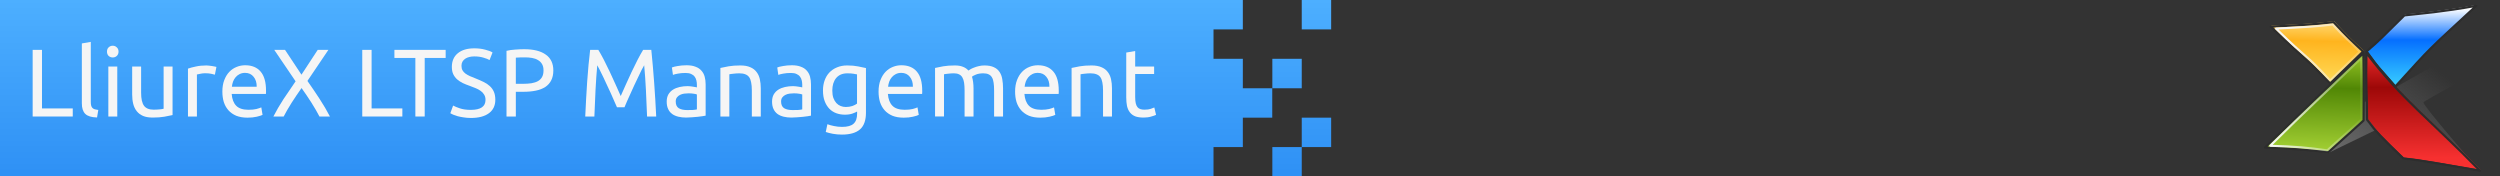 <?xml version="1.0" encoding="UTF-8" standalone="no"?>
<!-- Created with Inkscape (http://www.inkscape.org/) -->

<svg
   xmlns:dc="http://purl.org/dc/elements/1.1/"
   xmlns:cc="http://creativecommons.org/ns#"
   xmlns:rdf="http://www.w3.org/1999/02/22-rdf-syntax-ns#"
   xmlns:svg="http://www.w3.org/2000/svg"
   xmlns="http://www.w3.org/2000/svg"
   xmlns:xlink="http://www.w3.org/1999/xlink"
   xmlns:sodipodi="http://sodipodi.sourceforge.net/DTD/sodipodi-0.dtd"
   xmlns:inkscape="http://www.inkscape.org/namespaces/inkscape"
   width="850"
   height="60"
   id="svg2"
   version="1.1"
   inkscape:version="0.48.3.1 r9886"
   sodipodi:docname="header.svg">
  <rect width="100%" height="100%" fill="#333333" stroke="none"/>
  <defs
     id="defs4">
    <linearGradient
       inkscape:collect="always"
       id="linearGradient4422">
      <stop
         style="stop-color:#4dafff;stop-opacity:1"
         offset="0"
         id="stop4424" />
      <stop
         style="stop-color:#2f91f5;stop-opacity:1"
         offset="1"
         id="stop4426" />
    </linearGradient>
    <pattern
       inkscape:collect="always"
       xlink:href="#pattern8488"
       id="pattern3098"
       patternTransform="matrix(3.212,3.212,-3.212,3.212,-114.355,1026.686)" />
    <pattern
       inkscape:collect="always"
       xlink:href="#Strips1_1"
       id="pattern8488"
       patternTransform="matrix(3.212,3.212,-3.212,3.212,-143.641,953.115)" />
    <pattern
       inkscape:stockid="Stripes 1:1"
       id="Strips1_1"
       patternTransform="translate(0,0) scale(10,10)"
       height="1"
       width="2"
       patternUnits="userSpaceOnUse"
       inkscape:collect="always">
      <rect
         id="rect7772"
         height="2"
         width="1"
         y="-0.5"
         x="0"
         style="fill:black;stroke:none" />
    </pattern>
    <linearGradient
       inkscape:collect="always"
       id="linearGradient7331">
      <stop
         style="stop-color:#f5f5f5;stop-opacity:1"
         offset="0"
         id="stop7333" />
      <stop
         style="stop-color:#d7d7d7;stop-opacity:1"
         offset="1"
         id="stop7335" />
    </linearGradient>
    <radialGradient
       inkscape:collect="always"
       xlink:href="#linearGradient7331"
       id="radialGradient7337"
       cx="25.45"
       cy="1018.406"
       fx="25.45"
       fy="1018.406"
       r="117.5"
       gradientTransform="matrix(-0.012,-1.369,1.437,-0.012,-1293.767,1083.194)"
       gradientUnits="userSpaceOnUse" />
    <linearGradient
       id="linearGradient2201-697">
      <stop
         id="stop2876"
         offset="0"
         style="stop-color:#518705;stop-opacity:1" />
      <stop
         id="stop2878"
         offset="1"
         style="stop-color:#57cd07;stop-opacity:1" />
    </linearGradient>
    <linearGradient
       inkscape:collect="always"
       xlink:href="#linearGradient2201-697"
       id="linearGradient3950-17"
       gradientUnits="userSpaceOnUse"
       gradientTransform="matrix(0.313,0.546,0.536,-0.311,20.887,78.701)"
       x1="-38.202"
       y1="13.05"
       x2="-79.709"
       y2="18.544" />
    <linearGradient
       inkscape:collect="always"
       id="linearGradient7471-611">
      <stop
         style="stop-color:#000000;stop-opacity:1;"
         offset="0"
         id="stop2870" />
      <stop
         style="stop-color:#000000;stop-opacity:0;"
         offset="1"
         id="stop2872" />
    </linearGradient>
    <radialGradient
       inkscape:collect="always"
       xlink:href="#linearGradient7471-611"
       id="radialGradient7477-316"
       cx="18"
       cy="43.5"
       fx="18"
       fy="43.5"
       r="17"
       gradientTransform="matrix(1.265,0,0,0.206,-1.265,35.544)"
       gradientUnits="userSpaceOnUse" />
    <linearGradient
       inkscape:collect="always"
       id="linearGradient5714-344">
      <stop
         style="stop-color:#f4fafa;stop-opacity:1;"
         offset="0"
         id="stop2864" />
      <stop
         style="stop-color:#f4fafa;stop-opacity:0.408"
         offset="1"
         id="stop2866" />
    </linearGradient>
    <linearGradient
       inkscape:collect="always"
       xlink:href="#linearGradient5714-344"
       id="linearGradient3947-619"
       gradientUnits="userSpaceOnUse"
       gradientTransform="matrix(-0.508,-0.897,0.88,-0.518,6.629,67.608)"
       x1="41.028"
       y1="20.864"
       x2="13.924"
       y2="11.388" />
    <linearGradient
       inkscape:collect="always"
       id="linearGradient5714-377">
      <stop
         style="stop-color:#f4fafa;stop-opacity:1;"
         offset="0"
         id="stop2858" />
      <stop
         style="stop-color:#f4fafa;stop-opacity:0.408"
         offset="1"
         id="stop2860" />
    </linearGradient>
    <linearGradient
       inkscape:collect="always"
       xlink:href="#linearGradient5714-377"
       id="linearGradient3953-186"
       gradientUnits="userSpaceOnUse"
       gradientTransform="matrix(0.516,0.897,-0.893,0.518,34.626,-14.983)"
       x1="8.726"
       y1="25.1"
       x2="36.619"
       y2="17.625" />
    <linearGradient
       id="linearGradient2201-209">
      <stop
         id="stop2852"
         offset="0"
         style="stop-color:#518705;stop-opacity:1" />
      <stop
         id="stop2854"
         offset="1"
         style="stop-color:#57cd07;stop-opacity:1" />
    </linearGradient>
    <linearGradient
       inkscape:collect="always"
       xlink:href="#linearGradient2201-209"
       id="linearGradient3956-324"
       gradientUnits="userSpaceOnUse"
       gradientTransform="matrix(-0.313,-0.546,-0.536,0.311,27.118,-29.708)"
       x1="-93.517"
       y1="19.254"
       x2="-47.05"
       y2="41.684" />
    <linearGradient
       inkscape:collect="always"
       xlink:href="#linearGradient2201"
       id="linearGradient3956"
       gradientUnits="userSpaceOnUse"
       gradientTransform="matrix(-0.313,-0.546,-0.536,0.311,27.118,-29.708)"
       x1="-93.517"
       y1="19.254"
       x2="-47.05"
       y2="41.684" />
    <linearGradient
       inkscape:collect="always"
       xlink:href="#linearGradient5714"
       id="linearGradient3953"
       gradientUnits="userSpaceOnUse"
       gradientTransform="matrix(0.516,0.897,-0.893,0.518,35.376,-17.608)"
       x1="8.726"
       y1="25.1"
       x2="36.619"
       y2="17.625" />
    <linearGradient
       inkscape:collect="always"
       xlink:href="#linearGradient2201"
       id="linearGradient3950"
       gradientUnits="userSpaceOnUse"
       gradientTransform="matrix(0.313,0.546,0.536,-0.311,20.887,78.701)"
       x1="-38.202"
       y1="13.05"
       x2="-79.709"
       y2="18.544" />
    <linearGradient
       inkscape:collect="always"
       xlink:href="#linearGradient5714"
       id="linearGradient3947"
       gradientUnits="userSpaceOnUse"
       gradientTransform="matrix(-0.508,-0.897,0.88,-0.518,12.504,66.608)"
       x1="41.028"
       y1="20.864"
       x2="13.924"
       y2="11.388" />
    <radialGradient
       inkscape:collect="always"
       xlink:href="#linearGradient7471"
       id="radialGradient7477"
       cx="18"
       cy="43.5"
       fx="18"
       fy="43.5"
       r="17"
       gradientTransform="matrix(1.265,0,0,0.206,-1.265,35.544)"
       gradientUnits="userSpaceOnUse" />
    <linearGradient
       id="linearGradient2201">
      <stop
         id="stop2203"
         offset="0"
         style="stop-color:#479214;stop-opacity:1" />
      <stop
         id="stop2205"
         offset="1"
         style="stop-color:#3ee407;stop-opacity:1" />
    </linearGradient>
    <linearGradient
       inkscape:collect="always"
       id="linearGradient5714">
      <stop
         style="stop-color:white;stop-opacity:1;"
         offset="0"
         id="stop5716" />
      <stop
         style="stop-color:white;stop-opacity:0.408"
         offset="1"
         id="stop5718" />
    </linearGradient>
    <linearGradient
       inkscape:collect="always"
       id="linearGradient7471">
      <stop
         style="stop-color:black;stop-opacity:1;"
         offset="0"
         id="stop7473" />
      <stop
         style="stop-color:black;stop-opacity:0;"
         offset="1"
         id="stop7475" />
    </linearGradient>
    <inkscape:perspective
       sodipodi:type="inkscape:persp3d"
       inkscape:vp_x="0 : 24 : 1"
       inkscape:vp_y="0 : 1000 : 0"
       inkscape:vp_z="48 : 24 : 1"
       inkscape:persp3d-origin="24 : 16 : 1"
       id="perspective25" />
    <radialGradient
       inkscape:collect="always"
       xlink:href="#linearGradient7331-7"
       id="radialGradient7337-4"
       cx="25.45"
       cy="1018.406"
       fx="25.45"
       fy="1018.406"
       r="117.5"
       gradientTransform="matrix(-0.012,-1.369,1.437,-0.012,-1293.767,1083.194)"
       gradientUnits="userSpaceOnUse" />
    <linearGradient
       inkscape:collect="always"
       id="linearGradient7331-7">
      <stop
         style="stop-color:#f5f5f5;stop-opacity:1"
         offset="0"
         id="stop7333-7" />
      <stop
         style="stop-color:#d7d7d7;stop-opacity:1"
         offset="1"
         id="stop7335-2" />
    </linearGradient>
    <linearGradient
       gradientTransform="translate(41.071,-68)"
       inkscape:collect="always"
       xlink:href="#linearGradient3701"
       id="linearGradient3707"
       x1="81.189"
       y1="963.14"
       x2="81.189"
       y2="989.852"
       gradientUnits="userSpaceOnUse" />
    <linearGradient
       inkscape:collect="always"
       id="linearGradient3701">
      <stop
         style="stop-color:#d7d7d7;stop-opacity:1"
         offset="0"
         id="stop3703" />
      <stop
         style="stop-color:#2d2d2d;stop-opacity:1"
         offset="1"
         id="stop3705" />
    </linearGradient>
    <clipPath
       clipPathUnits="userSpaceOnUse"
       id="clipPath7021">
      <path
         style="fill:#518705;fill-opacity:1;stroke:none"
         d="m 10.879,128.042 c -4.749,0 -8.562,3.814 -8.562,8.562 l 0,85.562 c 0,4.749 3.814,8.594 8.562,8.594 l 217.656,0 c 4.749,0 8.562,-3.845 8.562,-8.594 l 0,-85.562 c 0,-4.748 -3.814,-8.562 -8.562,-8.562 l -217.656,0 z m 57.469,32.906 0,30.438 c -0.853,0.24 -1.948,0.479 -3.281,0.719 -1.333,0.24 -2.86,0.375 -4.594,0.375 -1.6,0 -3.064,-0.275 -4.344,-0.781 -1.28,-0.507 -2.343,-1.223 -3.25,-2.156 -0.907,-0.933 -1.618,-2.073 -2.125,-3.406 -0.48,-1.36 -0.719,-2.882 -0.719,-4.562 -2e-6,-1.6 0.194,-3.042 0.594,-4.375 0.427,-1.333 1.044,-2.478 1.844,-3.438 0.8,-0.96 1.76,-1.717 2.906,-2.25 1.173,-0.533 2.507,-0.812 4,-0.812 1.2,0 2.25,0.18 3.156,0.5 0.933,0.32 1.64,0.613 2.094,0.906 l 0,-10.531 3.719,-0.625 z m 50.312,0 0,18.969 c 0.64,-0.64 1.352,-1.352 2.125,-2.125 0.773,-0.773 1.535,-1.575 2.281,-2.375 0.747,-0.8 1.427,-1.561 2.094,-2.281 0.667,-0.747 1.239,-1.377 1.719,-1.938 l 4.375,0 c -0.613,0.667 -1.28,1.387 -2,2.188 -0.72,0.8 -1.477,1.611 -2.25,2.438 -0.773,0.8 -1.544,1.611 -2.344,2.438 -0.773,0.8 -1.525,1.561 -2.219,2.281 0.8,0.613 1.651,1.375 2.531,2.281 0.907,0.907 1.803,1.902 2.656,2.969 0.88,1.04 1.695,2.094 2.469,3.188 0.773,1.067 1.435,2.067 1.969,3 l -4.375,0 c -0.56,-0.933 -1.222,-1.884 -1.969,-2.844 -0.72,-0.987 -1.481,-1.901 -2.281,-2.781 -0.8,-0.907 -1.611,-1.753 -2.438,-2.5 -0.827,-0.747 -1.597,-1.368 -2.344,-1.875 l 0,10 -3.719,0 0,-30.406 3.719,-0.625 z m 20.625,3.812 0,6.438 7.875,0 0,3.094 -7.875,0 0,9.625 c -1e-5,1.04 0.059,1.9 0.219,2.594 0.16,0.667 0.399,1.194 0.719,1.594 0.32,0.373 0.739,0.652 1.219,0.812 0.48,0.16 1.016,0.219 1.656,0.219 1.12,0 2.021,-0.104 2.688,-0.344 0.693,-0.267 1.171,-0.456 1.438,-0.562 l 0.719,3.062 c -0.373,0.187 -1.004,0.421 -1.938,0.688 -0.933,0.293 -2.019,0.438 -3.219,0.438 -1.413,0 -2.567,-0.153 -3.5,-0.5 -0.907,-0.373 -1.659,-0.936 -2.219,-1.656 -0.56,-0.72 -0.948,-1.585 -1.188,-2.625 -0.213,-1.067 -0.313,-2.301 -0.312,-3.688 l 0,-18.562 3.719,-0.625 z m -56.188,5.906 c 2.8,0 4.944,0.865 6.438,2.625 1.493,1.733 2.25,4.396 2.25,7.969 -2e-5,0.16 -2e-5,0.39 0,0.656 -2e-5,0.24 -0.036,0.443 -0.062,0.656 l -14.219,0 c 0.16,2.16 0.782,3.817 1.875,4.938 1.093,1.12 2.805,1.688 5.125,1.688 1.307,0 2.401,-0.131 3.281,-0.344 0.907,-0.24 1.578,-0.443 2.031,-0.656 l 0.531,3.094 c -0.453,0.24 -1.26,0.515 -2.406,0.781 -1.12,0.267 -2.404,0.406 -3.844,0.406 -1.813,0 -3.385,-0.279 -4.719,-0.812 -1.307,-0.56 -2.397,-1.321 -3.25,-2.281 -0.853,-0.96 -1.48,-2.1 -1.906,-3.406 -0.4,-1.333 -0.594,-2.77 -0.594,-4.344 -2e-6,-1.84 0.248,-3.453 0.781,-4.812 0.533,-1.387 1.245,-2.531 2.125,-3.438 0.88,-0.907 1.885,-1.578 3.031,-2.031 1.147,-0.453 2.331,-0.688 3.531,-0.688 z m 20.344,0 c 0.587,0 1.163,0.045 1.75,0.125 0.587,0.053 1.15,0.143 1.656,0.25 0.507,0.08 0.939,0.143 1.312,0.25 0.4,0.107 0.693,0.201 0.906,0.281 l -0.656,3.219 c -0.4,-0.213 -1.022,-0.443 -1.875,-0.656 -0.853,-0.24 -1.894,-0.344 -3.094,-0.344 -1.04,0 -1.945,0.198 -2.719,0.625 -0.773,0.4 -1.156,1.058 -1.156,1.938 0,0.453 0.09,0.841 0.25,1.188 0.187,0.347 0.435,0.675 0.781,0.969 0.373,0.267 0.842,0.51 1.375,0.75 0.533,0.24 1.16,0.514 1.906,0.781 0.987,0.373 1.883,0.721 2.656,1.094 0.773,0.347 1.404,0.77 1.938,1.25 0.56,0.48 0.988,1.057 1.281,1.75 0.293,0.667 0.437,1.513 0.438,2.5 -2e-5,1.92 -0.716,3.357 -2.156,4.344 -1.413,0.987 -3.423,1.5 -6.062,1.5 -1.84,0 -3.304,-0.18 -4.344,-0.5 -1.04,-0.293 -1.72,-0.527 -2.094,-0.688 l 0.656,-3.188 c 0.427,0.16 1.129,0.399 2.062,0.719 0.933,0.32 2.172,0.469 3.719,0.469 1.52,0 2.624,-0.194 3.344,-0.594 0.747,-0.4 1.125,-1.026 1.125,-1.906 -1e-5,-0.907 -0.374,-1.623 -1.094,-2.156 -0.72,-0.533 -1.878,-1.146 -3.531,-1.812 -0.8,-0.32 -1.597,-0.649 -2.344,-0.969 -0.72,-0.347 -1.342,-0.734 -1.875,-1.188 -0.533,-0.453 -0.961,-0.985 -1.281,-1.625 -0.32,-0.64 -0.469,-1.442 -0.469,-2.375 0,-1.84 0.671,-3.308 2.031,-4.375 1.36,-1.093 3.216,-1.625 5.563,-1.625 z m 56.5,0 c 1.413,0 2.706,0.279 3.906,0.812 1.2,0.507 2.24,1.228 3.094,2.188 0.88,0.96 1.551,2.109 2.031,3.469 0.48,1.333 0.719,2.811 0.719,4.438 -2e-5,1.653 -0.239,3.167 -0.719,4.5 -0.48,1.333 -1.151,2.478 -2.031,3.438 -0.853,0.96 -1.894,1.717 -3.094,2.25 -1.2,0.507 -2.493,0.75 -3.906,0.75 -1.413,0 -2.706,-0.243 -3.906,-0.75 -1.2,-0.533 -2.245,-1.29 -3.125,-2.25 -0.853,-0.96 -1.52,-2.104 -2,-3.438 -0.48,-1.333 -0.719,-2.847 -0.719,-4.5 0,-1.627 0.239,-3.104 0.719,-4.438 0.48,-1.36 1.147,-2.509 2,-3.469 0.88,-0.96 1.925,-1.681 3.125,-2.188 1.2,-0.533 2.493,-0.812 3.906,-0.812 z m 21.625,0.094 c 0.408,-0.017 0.817,0 1.25,0 1.6,0 3.032,0.243 4.312,0.75 1.28,0.507 2.375,1.223 3.281,2.156 0.907,0.933 1.614,2.078 2.094,3.438 0.507,1.333 0.75,2.851 0.75,4.531 -2e-5,1.573 -0.198,3.01 -0.625,4.344 -0.4,1.333 -1.013,2.478 -1.812,3.438 -0.8,0.96 -1.795,1.717 -2.969,2.25 -1.147,0.533 -2.475,0.812 -3.969,0.812 -1.2,0 -2.254,-0.18 -3.188,-0.5 -0.907,-0.32 -1.578,-0.613 -2.031,-0.906 l 0,8.312 -3.719,0 0,-27.562 c 0.88,-0.213 1.975,-0.448 3.281,-0.688 1,-0.2 2.119,-0.325 3.344,-0.375 z m -98.5,3.062 c -0.853,0 -1.615,0.184 -2.281,0.531 -0.64,0.32 -1.203,0.748 -1.656,1.281 -0.453,0.533 -0.796,1.15 -1.062,1.844 -0.24,0.693 -0.42,1.374 -0.5,2.094 l 10.344,0 c 0.027,-1.68 -0.401,-3.027 -1.281,-4.094 -0.853,-1.093 -2.043,-1.656 -3.562,-1.656 z m 76.875,0.125 c -1.813,0 -3.246,0.707 -4.312,2.094 -1.04,1.36 -1.563,3.185 -1.562,5.531 -1e-5,2.347 0.522,4.238 1.562,5.625 1.067,1.36 2.499,2.031 4.312,2.031 1.813,0 3.241,-0.671 4.281,-2.031 1.067,-1.387 1.594,-3.278 1.594,-5.625 -2e-5,-2.347 -0.527,-4.171 -1.594,-5.531 -1.04,-1.387 -2.468,-2.094 -4.281,-2.094 z m -100.062,0.031 c -1.067,0 -2.008,0.194 -2.781,0.594 -0.747,0.373 -1.364,0.932 -1.844,1.625 -0.48,0.667 -0.818,1.442 -1.031,2.375 -0.213,0.933 -0.313,1.933 -0.312,3 -6e-6,2.427 0.581,4.323 1.781,5.656 1.2,1.307 2.812,1.969 4.812,1.969 1.013,0 1.865,-0.045 2.531,-0.125 0.693,-0.107 1.22,-0.206 1.594,-0.312 l 0,-13.188 c -0.453,-0.373 -1.115,-0.716 -1.969,-1.062 -0.853,-0.347 -1.768,-0.531 -2.781,-0.531 z m 122.906,0.094 c -1.12,0 -2.016,0.045 -2.656,0.125 -0.613,0.08 -1.095,0.174 -1.469,0.281 l 0,13.094 c 0.453,0.373 1.115,0.747 1.969,1.094 0.853,0.347 1.768,0.531 2.781,0.531 1.067,0 1.972,-0.189 2.719,-0.562 0.773,-0.4 1.395,-0.927 1.875,-1.594 0.48,-0.693 0.849,-1.5 1.062,-2.406 0.213,-0.933 0.312,-1.933 0.312,-3 -2e-5,-2.427 -0.613,-4.287 -1.812,-5.594 -1.2,-1.307 -2.781,-1.969 -4.781,-1.969 z"
         id="path7023"
         inkscape:connector-curvature="0" />
    </clipPath>
    <linearGradient
       inkscape:collect="always"
       xlink:href="#linearGradient6772"
       id="linearGradient6778"
       x1="119.597"
       y1="984.645"
       x2="119.597"
       y2="1026.781"
       gradientUnits="userSpaceOnUse" />
    <linearGradient
       inkscape:collect="always"
       id="linearGradient6772">
      <stop
         style="stop-color:#97c324;stop-opacity:1;"
         offset="0"
         id="stop6774" />
      <stop
         style="stop-color:#79af10;stop-opacity:1"
         offset="1"
         id="stop6776" />
    </linearGradient>
    <linearGradient
       gradientTransform="translate(41.071,-68)"
       y2="1026.781"
       x2="119.597"
       y1="984.645"
       x1="119.597"
       gradientUnits="userSpaceOnUse"
       id="linearGradient3718"
       xlink:href="#linearGradient6772"
       inkscape:collect="always" />
    <linearGradient
       inkscape:collect="always"
       xlink:href="#linearGradient6772"
       id="linearGradient3115"
       gradientUnits="userSpaceOnUse"
       gradientTransform="translate(41.071,-68)"
       x1="119.597"
       y1="984.645"
       x2="119.597"
       y2="1026.781" />
    <linearGradient
       inkscape:collect="always"
       xlink:href="#linearGradient3701"
       id="linearGradient3117"
       gradientUnits="userSpaceOnUse"
       gradientTransform="translate(41.071,-68)"
       x1="81.189"
       y1="963.14"
       x2="81.189"
       y2="989.852" />
    <linearGradient
       gradientUnits="userSpaceOnUse"
       y2="45"
       x2="82.5"
       y1="91.071"
       x1="48.929"
       id="linearGradient5571"
       xlink:href="#linearGradient5565"
       inkscape:collect="always" />
    <linearGradient
       gradientUnits="userSpaceOnUse"
       y2="1010.946"
       x2="47.982"
       y1="1004.254"
       x1="8.207"
       id="linearGradient5561"
       xlink:href="#linearGradient5555"
       inkscape:collect="always" />
    <linearGradient
       inkscape:collect="always"
       xlink:href="#linearGradient4235"
       id="linearGradient4243"
       gradientUnits="userSpaceOnUse"
       gradientTransform="matrix(0.994,0,0,0.994,-267.802,2.648)"
       x1="297.995"
       y1="46.488"
       x2="298.985"
       y2="12.544" />
    <linearGradient
       id="linearGradient9564"
       inkscape:collect="always">
      <stop
         id="stop9566"
         offset="0"
         style="stop-color:#f4fafa;stop-opacity:1;" />
      <stop
         id="stop9568"
         offset="1"
         style="stop-color:#f4fafa;stop-opacity:0;" />
    </linearGradient>
    <linearGradient
       id="linearGradient9538"
       inkscape:collect="always">
      <stop
         id="stop9540"
         offset="0"
         style="stop-color:#f4fafa;stop-opacity:1;" />
      <stop
         id="stop9542"
         offset="1"
         style="stop-color:#f4fafa;stop-opacity:0;" />
    </linearGradient>
    <linearGradient
       id="linearGradient9512"
       inkscape:collect="always">
      <stop
         id="stop9514"
         offset="0"
         style="stop-color:#ffc832;stop-opacity:1" />
      <stop
         id="stop9516"
         offset="1"
         style="stop-color:#f5a01e;stop-opacity:1" />
    </linearGradient>
    <linearGradient
       id="linearGradient9502">
      <stop
         id="stop9504"
         offset="0"
         style="stop-color:#f5a01e;stop-opacity:1" />
      <stop
         style="stop-color:#d76414;stop-opacity:1"
         offset="0.47"
         id="stop9510" />
      <stop
         id="stop9506"
         offset="1"
         style="stop-color:#f5a01e;stop-opacity:1" />
    </linearGradient>
    <linearGradient
       id="linearGradient9494"
       inkscape:collect="always">
      <stop
         id="stop9496"
         offset="0"
         style="stop-color:#ffe682;stop-opacity:1" />
      <stop
         id="stop9498"
         offset="1"
         style="stop-color:#ffb41e;stop-opacity:1" />
    </linearGradient>
    <linearGradient
       id="linearGradient9470"
       inkscape:collect="always">
      <stop
         id="stop9472"
         offset="0"
         style="stop-color:#f4fafa;stop-opacity:1;" />
      <stop
         id="stop9474"
         offset="1"
         style="stop-color:#f4fafa;stop-opacity:0;" />
    </linearGradient>
    <inkscape:perspective
       sodipodi:type="inkscape:persp3d"
       inkscape:vp_x="0 : 24 : 1"
       inkscape:vp_y="0 : 1000 : 0"
       inkscape:vp_z="48 : 24 : 1"
       inkscape:persp3d-origin="24 : 16 : 1"
       id="perspective39" />
    <linearGradient
       inkscape:collect="always"
       id="linearGradient7752">
      <stop
         style="stop-color:#000000;stop-opacity:0.369"
         offset="0"
         id="stop7754" />
      <stop
         style="stop-color:#000000;stop-opacity:0;"
         offset="1"
         id="stop7756" />
    </linearGradient>
    <linearGradient
       inkscape:collect="always"
       id="linearGradient5996">
      <stop
         style="stop-color:#000000;stop-opacity:0.193"
         offset="0"
         id="stop5998" />
      <stop
         style="stop-color:#000000;stop-opacity:0;"
         offset="1"
         id="stop6000" />
    </linearGradient>
    <linearGradient
       inkscape:collect="always"
       id="linearGradient5104">
      <stop
         style="stop-color:#000000;stop-opacity:1;"
         offset="0"
         id="stop5106" />
      <stop
         style="stop-color:#000000;stop-opacity:0;"
         offset="1"
         id="stop5108" />
    </linearGradient>
    <linearGradient
       inkscape:collect="always"
       id="linearGradient4197">
      <stop
         style="stop-color:#ffffff;stop-opacity:1;"
         offset="0"
         id="stop4199" />
      <stop
         style="stop-color:#ffffff;stop-opacity:0;"
         offset="1"
         id="stop4201" />
    </linearGradient>
    <linearGradient
       inkscape:collect="always"
       id="linearGradient4187">
      <stop
         style="stop-color:#ffffff;stop-opacity:1;"
         offset="0"
         id="stop4189" />
      <stop
         style="stop-color:#ffffff;stop-opacity:0.278"
         offset="1"
         id="stop4191" />
    </linearGradient>
    <linearGradient
       id="linearGradient4176">
      <stop
         style="stop-color:#51a0f8;stop-opacity:1;"
         offset="0"
         id="stop4178" />
      <stop
         style="stop-color:#0263d0;stop-opacity:1;"
         offset="1"
         id="stop4180" />
    </linearGradient>
    <linearGradient
       inkscape:collect="always"
       xlink:href="#linearGradient4187"
       id="linearGradient4193"
       x1="75.787"
       y1="3.472"
       x2="57.995"
       y2="98.833"
       gradientUnits="userSpaceOnUse"
       gradientTransform="matrix(0.378,0,0,0.418,-0.645,-4.57)" />
    <radialGradient
       inkscape:collect="always"
       xlink:href="#linearGradient4197"
       id="radialGradient4203"
       cx="62.971"
       cy="48.729"
       fx="62.971"
       fy="33.756"
       r="32.086"
       gradientTransform="matrix(0.43,0,0,0.325,-5.126,-0.135)"
       gradientUnits="userSpaceOnUse" />
    <radialGradient
       inkscape:collect="always"
       xlink:href="#linearGradient4176"
       id="radialGradient4227"
       gradientUnits="userSpaceOnUse"
       cx="67.655"
       cy="76.753"
       fx="67.655"
       fy="76.753"
       r="49.918"
       gradientTransform="matrix(0.432,0,0,0.452,-1.913,-2.866)" />
    <radialGradient
       inkscape:collect="always"
       xlink:href="#linearGradient5104"
       id="radialGradient5113"
       gradientUnits="userSpaceOnUse"
       gradientTransform="matrix(0.349,0,0,0.077,1.743,34.755)"
       cx="52.5"
       cy="114"
       fx="50.67"
       fy="145.419"
       r="57.5" />
    <linearGradient
       inkscape:collect="always"
       xlink:href="#linearGradient5996"
       id="linearGradient6002"
       x1="17.101"
       y1="141.309"
       x2="111.17"
       y2="86.999"
       gradientUnits="userSpaceOnUse"
       gradientTransform="matrix(0.378,0,0,0.378,-0.189,-0.322)" />
    <linearGradient
       inkscape:collect="always"
       xlink:href="#linearGradient7752"
       id="linearGradient7758"
       x1="113.845"
       y1="63.3"
       x2="36.393"
       y2="63.3"
       gradientUnits="userSpaceOnUse"
       gradientTransform="matrix(0.411,0,0,0.408,-0.308,-3.878)" />
    <linearGradient
       inkscape:collect="always"
       xlink:href="#linearGradient4187-987"
       id="linearGradient4193-668"
       x1="75.787"
       y1="3.472"
       x2="57.995"
       y2="98.833"
       gradientUnits="userSpaceOnUse"
       gradientTransform="matrix(0.378,0,0,0.418,152.09,-117.707)" />
    <linearGradient
       inkscape:collect="always"
       id="linearGradient4187-987">
      <stop
         style="stop-color:#f4fafa;stop-opacity:1;"
         offset="0"
         id="stop2874" />
      <stop
         style="stop-color:#f4fafa;stop-opacity:0.278"
         offset="1"
         id="stop2876-7" />
    </linearGradient>
    <radialGradient
       inkscape:collect="always"
       xlink:href="#linearGradient4197-488"
       id="radialGradient4203-618"
       cx="62.971"
       cy="48.729"
       fx="62.971"
       fy="33.756"
       r="32.086"
       gradientTransform="matrix(0.43,0,0,0.325,147.609,-113.272)"
       gradientUnits="userSpaceOnUse" />
    <linearGradient
       inkscape:collect="always"
       id="linearGradient4197-488">
      <stop
         style="stop-color:#f4fafa;stop-opacity:1;"
         offset="0"
         id="stop2880" />
      <stop
         style="stop-color:#f4fafa;stop-opacity:0;"
         offset="1"
         id="stop2882" />
    </linearGradient>
    <linearGradient
       inkscape:collect="always"
       xlink:href="#linearGradient5996-46"
       id="linearGradient6002-732"
       x1="17.101"
       y1="141.309"
       x2="111.17"
       y2="86.999"
       gradientUnits="userSpaceOnUse"
       gradientTransform="matrix(0.378,0,0,0.378,152.546,-113.459)" />
    <linearGradient
       inkscape:collect="always"
       id="linearGradient5996-46">
      <stop
         style="stop-color:#000000;stop-opacity:0.193"
         offset="0"
         id="stop2886" />
      <stop
         style="stop-color:#000000;stop-opacity:0;"
         offset="1"
         id="stop2888" />
    </linearGradient>
    <linearGradient
       inkscape:collect="always"
       xlink:href="#linearGradient7752-592"
       id="linearGradient7758-459"
       x1="113.845"
       y1="63.3"
       x2="36.393"
       y2="63.3"
       gradientUnits="userSpaceOnUse"
       gradientTransform="matrix(0.411,0,0,0.408,152.427,-117.015)" />
    <linearGradient
       inkscape:collect="always"
       id="linearGradient7752-592">
      <stop
         style="stop-color:#000000;stop-opacity:0.369"
         offset="0"
         id="stop2892" />
      <stop
         style="stop-color:#000000;stop-opacity:0;"
         offset="1"
         id="stop2894" />
    </linearGradient>
    <radialGradient
       inkscape:collect="always"
       xlink:href="#linearGradient5104-870"
       id="radialGradient5113-83"
       gradientUnits="userSpaceOnUse"
       gradientTransform="matrix(0.349,0,0,0.077,154.478,-78.382)"
       cx="52.5"
       cy="114"
       fx="50.67"
       fy="145.419"
       r="57.5" />
    <linearGradient
       inkscape:collect="always"
       id="linearGradient5104-870">
      <stop
         style="stop-color:#000000;stop-opacity:1;"
         offset="0"
         id="stop2898" />
      <stop
         style="stop-color:#000000;stop-opacity:0;"
         offset="1"
         id="stop2900" />
    </linearGradient>
    <radialGradient
       inkscape:collect="always"
       xlink:href="#linearGradient4176-929"
       id="radialGradient4227-798"
       gradientUnits="userSpaceOnUse"
       cx="67.655"
       cy="76.753"
       fx="67.655"
       fy="76.753"
       r="49.918"
       gradientTransform="matrix(0.432,0,0,0.452,150.822,-116.003)" />
    <linearGradient
       id="linearGradient4176-929">
      <stop
         style="stop-color:#d7d7d7;stop-opacity:1"
         offset="0"
         id="stop2904" />
      <stop
         style="stop-color:#d7d7d7;stop-opacity:1"
         offset="1"
         id="stop2906" />
    </linearGradient>
    <inkscape:perspective
       sodipodi:type="inkscape:persp3d"
       inkscape:vp_x="0 : 0.5 : 1"
       inkscape:vp_y="0 : 1000 : 0"
       inkscape:vp_z="1 : 0.5 : 1"
       inkscape:persp3d-origin="0.5 : 0.33333333 : 1"
       id="perspective3659" />
    <inkscape:perspective
       sodipodi:type="inkscape:persp3d"
       inkscape:vp_x="0 : 0.5 : 1"
       inkscape:vp_y="0 : 1000 : 0"
       inkscape:vp_z="1 : 0.5 : 1"
       inkscape:persp3d-origin="0.5 : 0.33333333 : 1"
       id="perspective3738" />
    <inkscape:perspective
       sodipodi:type="inkscape:persp3d"
       inkscape:vp_x="0 : 0.5 : 1"
       inkscape:vp_y="0 : 1000 : 0"
       inkscape:vp_z="1 : 0.5 : 1"
       inkscape:persp3d-origin="0.5 : 0.33333333 : 1"
       id="perspective3770" />
    <inkscape:perspective
       sodipodi:type="inkscape:persp3d"
       inkscape:vp_x="0 : 0.5 : 1"
       inkscape:vp_y="0 : 1000 : 0"
       inkscape:vp_z="1 : 0.5 : 1"
       inkscape:persp3d-origin="0.5 : 0.33333333 : 1"
       id="perspective3808" />
    <inkscape:perspective
       sodipodi:type="inkscape:persp3d"
       inkscape:vp_x="0 : 0.5 : 1"
       inkscape:vp_y="0 : 1000 : 0"
       inkscape:vp_z="1 : 0.5 : 1"
       inkscape:persp3d-origin="0.5 : 0.33333333 : 1"
       id="perspective3857" />
    <inkscape:perspective
       sodipodi:type="inkscape:persp3d"
       inkscape:vp_x="0 : 0.5 : 1"
       inkscape:vp_y="0 : 1000 : 0"
       inkscape:vp_z="1 : 0.5 : 1"
       inkscape:persp3d-origin="0.5 : 0.33333333 : 1"
       id="perspective3899" />
    <clipPath
       id="clipPath3917"
       clipPathUnits="userSpaceOnUse">
      <path
         d="m 74.933,37.652 c -1.836,1.419 -2.988,2.24 -3.457,2.461 -0.703,0.326 -1.452,0.488 -2.246,0.488 -1.237,-1e-6 -2.259,-0.423 -3.066,-1.27 -0.794,-0.846 -1.191,-1.96 -1.191,-3.34 0,-0.872 0.195,-1.628 0.586,-2.266 0.534,-0.885 1.458,-1.719 2.773,-2.5 1.328,-0.781 3.529,-1.732 6.602,-2.852 l 0,-0.703 c -1e-5,-1.784 -0.286,-3.008 -0.859,-3.672 -0.56,-0.664 -1.38,-0.996 -2.461,-0.996 -0.82,1.8e-5 -1.471,0.221 -1.953,0.664 -0.495,0.443 -0.742,0.951 -0.742,1.523 l 0.039,1.133 c 0,0.599 -0.156,1.061 -0.469,1.387 -0.299,0.326 -0.697,0.488 -1.191,0.488 -0.482,1.2e-5 -0.879,-0.169 -1.191,-0.508 -0.299,-0.339 -0.449,-0.801 -0.449,-1.387 0,-1.12 0.573,-2.148 1.719,-3.086 1.146,-0.937 2.754,-1.406 4.824,-1.406 1.589,1.9e-5 2.891,0.267 3.906,0.801 0.768,0.404 1.335,1.035 1.699,1.895 0.234,0.56 0.352,1.706 0.352,3.438 l 0,6.074 c -1e-5,1.706 0.033,2.754 0.098,3.145 0.065,0.378 0.169,0.632 0.312,0.762 0.156,0.13 0.332,0.195 0.527,0.195 0.208,2e-6 0.391,-0.046 0.547,-0.137 0.273,-0.169 0.801,-0.645 1.582,-1.426 l 0,1.094 c -1.458,1.953 -2.852,2.93 -4.18,2.93 -0.638,0 -1.146,-0.221 -1.523,-0.664 -0.378,-0.443 -0.573,-1.198 -0.586,-2.266 m 0,-1.27 0,-6.816 c -1.966,0.781 -3.236,1.335 -3.809,1.66 -1.029,0.573 -1.764,1.172 -2.207,1.797 -0.443,0.625 -0.664,1.309 -0.664,2.051 0,0.938 0.28,1.719 0.84,2.344 0.56,0.612 1.204,0.918 1.934,0.918 0.99,2e-6 2.292,-0.651 3.906,-1.953"
         style="font-size:40px;font-style:normal;font-variant:normal;font-weight:normal;font-stretch:normal;fill:#1b5fcd;fill-opacity:1;stroke:none;font-family:Times New Roman;-inkscape-font-specification:'Times New Roman,'"
         id="path3919"
         inkscape:connector-curvature="0" />
    </clipPath>
    <linearGradient
       gradientUnits="userSpaceOnUse"
       y2="24.489"
       x2="16.794"
       y1="25.815"
       x1="14.761"
       id="linearGradient9476"
       xlink:href="#linearGradient9470"
       inkscape:collect="always" />
    <linearGradient
       gradientUnits="userSpaceOnUse"
       y2="20.423"
       x2="25.014"
       y1="17.594"
       x1="17.766"
       id="linearGradient9500"
       xlink:href="#linearGradient9494"
       inkscape:collect="always" />
    <linearGradient
       gradientUnits="userSpaceOnUse"
       y2="7.253"
       x2="33.499"
       y1="7.341"
       x1="18.827"
       id="linearGradient9508"
       xlink:href="#linearGradient9502"
       inkscape:collect="always" />
    <linearGradient
       gradientUnits="userSpaceOnUse"
       y2="21.05"
       x2="36.355"
       y1="22.276"
       x1="39.984"
       id="linearGradient9518"
       xlink:href="#linearGradient9512"
       inkscape:collect="always" />
    <linearGradient
       gradientUnits="userSpaceOnUse"
       y2="47.875"
       x2="28.188"
       y1="35.875"
       x1="41.062"
       id="linearGradient9544"
       xlink:href="#linearGradient9538"
       inkscape:collect="always" />
    <linearGradient
       gradientUnits="userSpaceOnUse"
       y2="43.438"
       x2="16.5"
       y1="36.25"
       x1="9.875"
       id="linearGradient9570"
       xlink:href="#linearGradient9564"
       inkscape:collect="always" />
    <linearGradient
       y2="10.004"
       x2="298.223"
       y1="46.488"
       x1="297.995"
       gradientTransform="matrix(0.994,0,0,0.994,-200.376,70.417)"
       gradientUnits="userSpaceOnUse"
       id="linearGradient3965"
       xlink:href="#linearGradient4963-9-0-2"
       inkscape:collect="always" />
    <linearGradient
       id="linearGradient4963-9-0-2">
      <stop
         id="stop4965-1-5-5"
         offset="0"
         style="stop-color:#ffd539;stop-opacity:1;" />
      <stop
         style="stop-color:#ff9d04;stop-opacity:1;"
         offset="0.58"
         id="stop4967-3-7-7" />
      <stop
         id="stop4969-5-1-3"
         offset="1"
         style="stop-color:#ffffff;stop-opacity:1;" />
    </linearGradient>
    <linearGradient
       inkscape:collect="always"
       xlink:href="#linearGradient4963-9-0-2"
       id="linearGradient3040-9"
       gradientUnits="userSpaceOnUse"
       gradientTransform="matrix(0.994,0,0,0.994,-267.802,2.648)"
       x1="297.995"
       y1="46.488"
       x2="298.223"
       y2="10.004" />
    <linearGradient
       id="linearGradient4908-5-3-4-4">
      <stop
         style="stop-color:#ffffff;stop-opacity:1;"
         offset="0"
         id="stop4911-3-7-8-9" />
      <stop
         id="stop4957-6-6-1-5"
         offset="0.405"
         style="stop-color:#056fff;stop-opacity:1;" />
      <stop
         style="stop-color:#38ceff;stop-opacity:1;"
         offset="1"
         id="stop4913-4-2-0-4" />
    </linearGradient>
    <linearGradient
       inkscape:collect="always"
       xlink:href="#linearGradient4908-5-3-4-4"
       id="linearGradient3037-6"
       gradientUnits="userSpaceOnUse"
       gradientTransform="matrix(0.994,0,0,0.994,-200.376,1022.78)"
       x1="342.856"
       y1="12.004"
       x2="342.712"
       y2="47.185" />
    <linearGradient
       id="linearGradient4917-4-6-7">
      <stop
         style="stop-color:#f63030;stop-opacity:1;"
         offset="0"
         id="stop4919-7-3-7" />
      <stop
         id="stop4973-6-7-6"
         offset="0.361"
         style="stop-color:#9d0808;stop-opacity:1;" />
      <stop
         style="stop-color:#f63030;stop-opacity:1;"
         offset="1"
         id="stop4921-7-9-8" />
    </linearGradient>
    <linearGradient
       inkscape:collect="always"
       xlink:href="#linearGradient4917-4-6-7"
       id="linearGradient3034-4"
       gradientUnits="userSpaceOnUse"
       gradientTransform="matrix(0.994,0,0,0.994,-201.357,1023.172)"
       x1="339.741"
       y1="29.489"
       x2="339.734"
       y2="79.19" />
    <linearGradient
       id="linearGradient4949-2-5-2">
      <stop
         style="stop-color:#a4d12c;stop-opacity:1;"
         offset="0"
         id="stop4951-4-1-4" />
      <stop
         id="stop4971-0-4-5"
         offset="0.632"
         style="stop-color:#389b00;stop-opacity:1;" />
      <stop
         style="stop-color:#a4d12c;stop-opacity:1;"
         offset="1"
         id="stop4953-9-0-6" />
    </linearGradient>
    <linearGradient
       inkscape:collect="always"
       xlink:href="#linearGradient4949-2-5-2"
       id="linearGradient3031-5"
       gradientUnits="userSpaceOnUse"
       gradientTransform="matrix(0.994,0,0,0.994,-201.466,1023.308)"
       x1="294.08"
       y1="78.971"
       x2="295.376"
       y2="28.899" />
    <linearGradient
       inkscape:collect="always"
       xlink:href="#linearGradient4254"
       id="linearGradient3158"
       gradientUnits="userSpaceOnUse"
       gradientTransform="translate(-337.858,753.887)"
       x1="460.006"
       y1="98.756"
       x2="459.795"
       y2="166.783" />
    <linearGradient
       inkscape:collect="always"
       xlink:href="#linearGradient4222"
       id="linearGradient3156"
       gradientUnits="userSpaceOnUse"
       gradientTransform="translate(-337.858,753.887)"
       x1="465.072"
       y1="98.756"
       x2="465.502"
       y2="166.783" />
    <linearGradient
       inkscape:collect="always"
       xlink:href="#linearGradient4164"
       id="linearGradient3153"
       gradientUnits="userSpaceOnUse"
       gradientTransform="translate(-356.546,755.907)"
       x1="306.75"
       y1="103.288"
       x2="306.75"
       y2="153.624" />
    <linearGradient
       inkscape:collect="always"
       xlink:href="#linearGradient4164"
       id="linearGradient3150"
       gradientUnits="userSpaceOnUse"
       gradientTransform="translate(-356.546,755.907)"
       x1="306.75"
       y1="103.288"
       x2="306.75"
       y2="153.624" />
    <linearGradient
       inkscape:collect="always"
       xlink:href="#linearGradient4164"
       id="linearGradient3147"
       gradientUnits="userSpaceOnUse"
       gradientTransform="translate(-356.546,755.907)"
       x1="306.75"
       y1="103.288"
       x2="306.75"
       y2="153.624" />
    <linearGradient
       inkscape:collect="always"
       xlink:href="#linearGradient4164"
       id="linearGradient3144"
       gradientUnits="userSpaceOnUse"
       gradientTransform="translate(-356.546,755.907)"
       x1="306.75"
       y1="103.288"
       x2="306.75"
       y2="153.624" />
    <linearGradient
       inkscape:collect="always"
       xlink:href="#linearGradient4164"
       id="linearGradient3141"
       gradientUnits="userSpaceOnUse"
       gradientTransform="translate(-356.546,755.907)"
       x1="306.75"
       y1="103.288"
       x2="306.75"
       y2="153.624" />
    <linearGradient
       inkscape:collect="always"
       xlink:href="#linearGradient4164"
       id="linearGradient3138"
       gradientUnits="userSpaceOnUse"
       gradientTransform="translate(-356.546,755.907)"
       x1="306.75"
       y1="103.288"
       x2="306.75"
       y2="153.624" />
    <linearGradient
       inkscape:collect="always"
       xlink:href="#linearGradient4254"
       id="linearGradient3135"
       gradientUnits="userSpaceOnUse"
       gradientTransform="translate(-337.858,753.887)"
       x1="468.616"
       y1="91.548"
       x2="465.813"
       y2="158.788" />
    <linearGradient
       inkscape:collect="always"
       xlink:href="#linearGradient4242"
       id="linearGradient3133"
       gradientUnits="userSpaceOnUse"
       gradientTransform="translate(-337.858,753.887)"
       x1="472.816"
       y1="91.548"
       x2="470.665"
       y2="158.788" />
    <linearGradient
       gradientTransform="translate(-145.171,-82.342)"
       gradientUnits="userSpaceOnUse"
       y2="166.783"
       x2="459.795"
       y1="98.756"
       x1="460.006"
       id="linearGradient4270"
       xlink:href="#linearGradient4254"
       inkscape:collect="always" />
    <linearGradient
       id="linearGradient4222">
      <stop
         style="stop-color:#ffffff;stop-opacity:1;"
         offset="0"
         id="stop4224" />
      <stop
         id="stop4226"
         offset="0.192"
         style="stop-color:#c1e3f9;stop-opacity:1;" />
      <stop
         style="stop-color:#7fc3ee;stop-opacity:1;"
         offset="0.524"
         id="stop4228" />
      <stop
         style="stop-color:#b3ffff;stop-opacity:1;"
         offset="0.754"
         id="stop4230" />
      <stop
         id="stop4232"
         offset="1"
         style="stop-color:#61b5f4;stop-opacity:1;" />
    </linearGradient>
    <linearGradient
       gradientTransform="translate(-145.171,-82.342)"
       gradientUnits="userSpaceOnUse"
       y2="166.783"
       x2="465.502"
       y1="98.756"
       x1="465.072"
       id="linearGradient4196"
       xlink:href="#linearGradient4222"
       inkscape:collect="always" />
    <linearGradient
       gradientTransform="translate(-145.171,-82.342)"
       y2="153.624"
       x2="306.75"
       y1="103.288"
       x1="306.75"
       gradientUnits="userSpaceOnUse"
       id="linearGradient4495"
       xlink:href="#linearGradient4164"
       inkscape:collect="always" />
    <linearGradient
       gradientTransform="translate(-145.171,-82.342)"
       y2="153.624"
       x2="306.75"
       y1="103.288"
       x1="306.75"
       gradientUnits="userSpaceOnUse"
       id="linearGradient4492"
       xlink:href="#linearGradient4164"
       inkscape:collect="always" />
    <linearGradient
       gradientTransform="translate(-145.171,-82.342)"
       y2="153.624"
       x2="306.75"
       y1="103.288"
       x1="306.75"
       gradientUnits="userSpaceOnUse"
       id="linearGradient4489"
       xlink:href="#linearGradient4164"
       inkscape:collect="always" />
    <linearGradient
       gradientTransform="translate(-145.171,-82.342)"
       y2="153.624"
       x2="306.75"
       y1="103.288"
       x1="306.75"
       gradientUnits="userSpaceOnUse"
       id="linearGradient4486"
       xlink:href="#linearGradient4164"
       inkscape:collect="always" />
    <linearGradient
       gradientTransform="translate(-145.171,-82.342)"
       y2="153.624"
       x2="306.75"
       y1="103.288"
       x1="306.75"
       gradientUnits="userSpaceOnUse"
       id="linearGradient4483"
       xlink:href="#linearGradient4164"
       inkscape:collect="always" />
    <linearGradient
       id="linearGradient4164">
      <stop
         id="stop4166"
         offset="0"
         style="stop-color:#ffffff;stop-opacity:1;" />
      <stop
         style="stop-color:#1966a6;stop-opacity:1;"
         offset="0.287"
         id="stop4168" />
      <stop
         id="stop4172"
         offset="0.614"
         style="stop-color:#155487;stop-opacity:1;" />
      <stop
         style="stop-color:#00a1d0;stop-opacity:1;"
         offset="0.858"
         id="stop4174" />
      <stop
         style="stop-color:#00c5ff;stop-opacity:1;"
         offset="1"
         id="stop4170" />
    </linearGradient>
    <linearGradient
       gradientTransform="translate(-145.171,-82.342)"
       y2="153.624"
       x2="306.75"
       y1="103.288"
       x1="306.75"
       gradientUnits="userSpaceOnUse"
       id="linearGradient4480"
       xlink:href="#linearGradient4164"
       inkscape:collect="always" />
    <linearGradient
       id="linearGradient4254">
      <stop
         id="stop4256"
         offset="0"
         style="stop-color:#7ab3df;stop-opacity:1;" />
      <stop
         id="stop4258"
         offset="1"
         style="stop-color:#d6f6f6;stop-opacity:1;" />
    </linearGradient>
    <linearGradient
       gradientTransform="translate(-145.171,-82.342)"
       gradientUnits="userSpaceOnUse"
       y2="158.788"
       x2="465.813"
       y1="91.548"
       x1="468.616"
       id="linearGradient4268"
       xlink:href="#linearGradient4254"
       inkscape:collect="always" />
    <linearGradient
       id="linearGradient4242">
      <stop
         style="stop-color:#ffffff;stop-opacity:1;"
         offset="0"
         id="stop4244" />
      <stop
         id="stop4246"
         offset="0.197"
         style="stop-color:#c1e3f9;stop-opacity:1;" />
      <stop
         style="stop-color:#7fc3ee;stop-opacity:1;"
         offset="0.516"
         id="stop4248" />
      <stop
         style="stop-color:#b3ffff;stop-opacity:1;"
         offset="0.855"
         id="stop4250" />
      <stop
         id="stop4252"
         offset="1"
         style="stop-color:#61b5f4;stop-opacity:1;" />
    </linearGradient>
    <linearGradient
       gradientTransform="translate(-145.171,-82.342)"
       gradientUnits="userSpaceOnUse"
       y2="158.788"
       x2="470.665"
       y1="91.548"
       x1="472.816"
       id="linearGradient4240"
       xlink:href="#linearGradient4242"
       inkscape:collect="always" />
    <inkscape:perspective
       id="perspective2619"
       inkscape:persp3d-origin="372.04724 : 350.78739 : 1"
       inkscape:vp_z="744.09448 : 526.18109 : 1"
       inkscape:vp_y="0 : 1000 : 0"
       inkscape:vp_x="0 : 526.18109 : 1"
       sodipodi:type="inkscape:persp3d" />
    <linearGradient
       inkscape:collect="always"
       xlink:href="#linearGradient4235"
       id="linearGradient3040"
       gradientUnits="userSpaceOnUse"
       gradientTransform="matrix(0.994,0,0,0.994,-267.802,2.648)"
       x1="297.995"
       y1="46.488"
       x2="298.223"
       y2="10.004" />
    <linearGradient
       inkscape:collect="always"
       xlink:href="#linearGradient4908-5-3-4"
       id="linearGradient3037"
       gradientUnits="userSpaceOnUse"
       gradientTransform="matrix(0.994,0,0,0.994,-267.802,955.01)"
       x1="342.856"
       y1="12.004"
       x2="342.712"
       y2="47.185" />
    <linearGradient
       inkscape:collect="always"
       xlink:href="#linearGradient4917-4-6"
       id="linearGradient3034"
       gradientUnits="userSpaceOnUse"
       gradientTransform="matrix(0.994,0,0,0.994,-268.784,955.403)"
       x1="339.741"
       y1="29.489"
       x2="339.734"
       y2="79.19" />
    <linearGradient
       inkscape:collect="always"
       xlink:href="#linearGradient4227"
       id="linearGradient3031"
       gradientUnits="userSpaceOnUse"
       gradientTransform="matrix(0.994,0,0,0.994,-268.892,955.539)"
       x1="294.08"
       y1="78.971"
       x2="295.376"
       y2="28.899" />
    <linearGradient
       inkscape:collect="always"
       xlink:href="#linearGradient4949-2-5"
       id="linearGradient4792"
       gradientUnits="userSpaceOnUse"
       gradientTransform="translate(-257.832,957.922)"
       x1="294.08"
       y1="78.971"
       x2="295.376"
       y2="28.899" />
    <linearGradient
       inkscape:collect="always"
       xlink:href="#linearGradient4917-4-6"
       id="linearGradient4790"
       gradientUnits="userSpaceOnUse"
       gradientTransform="translate(-257.723,957.786)"
       x1="339.741"
       y1="29.489"
       x2="339.734"
       y2="79.19" />
    <linearGradient
       inkscape:collect="always"
       xlink:href="#linearGradient4908-5-3-4"
       id="linearGradient4788"
       gradientUnits="userSpaceOnUse"
       gradientTransform="translate(-256.735,957.391)"
       x1="342.856"
       y1="12.004"
       x2="342.712"
       y2="47.185" />
    <linearGradient
       inkscape:collect="always"
       xlink:href="#linearGradient4963-9-0"
       id="linearGradient4786"
       gradientUnits="userSpaceOnUse"
       gradientTransform="translate(-256.735,957.391)"
       x1="297.995"
       y1="46.488"
       x2="298.223"
       y2="10.004" />
    <linearGradient
       y2="10.004"
       x2="298.223"
       y1="46.488"
       x1="297.995"
       gradientTransform="translate(-256.735,957.391)"
       gradientUnits="userSpaceOnUse"
       id="linearGradient4699"
       xlink:href="#linearGradient4963-9-0"
       inkscape:collect="always" />
    <linearGradient
       id="linearGradient4963-9-0">
      <stop
         id="stop4965-1-5"
         offset="0"
         style="stop-color:#ffd539;stop-opacity:1;" />
      <stop
         style="stop-color:#ff9d04;stop-opacity:1;"
         offset="0.58"
         id="stop4967-3-7" />
      <stop
         id="stop4969-5-1"
         offset="1"
         style="stop-color:#ffffff;stop-opacity:1;" />
    </linearGradient>
    <linearGradient
       inkscape:collect="always"
       xlink:href="#linearGradient4963-9-0"
       id="linearGradient4580"
       gradientUnits="userSpaceOnUse"
       gradientTransform="translate(196.068,954.402)"
       x1="297.995"
       y1="46.488"
       x2="298.223"
       y2="10.004" />
    <linearGradient
       id="linearGradient4908-5-3-4">
      <stop
         style="stop-color:#ffffff;stop-opacity:1;"
         offset="0"
         id="stop4911-3-7-8" />
      <stop
         id="stop4957-6-6-1"
         offset="0.405"
         style="stop-color:#056fff;stop-opacity:1;" />
      <stop
         style="stop-color:#38ceff;stop-opacity:1;"
         offset="1"
         id="stop4913-4-2-0" />
    </linearGradient>
    <linearGradient
       inkscape:collect="always"
       xlink:href="#linearGradient4908-5-3-4"
       id="linearGradient4577"
       gradientUnits="userSpaceOnUse"
       gradientTransform="translate(-256.735,957.391)"
       x1="342.856"
       y1="12.004"
       x2="342.712"
       y2="47.185" />
    <linearGradient
       id="linearGradient4917-4-6">
      <stop
         style="stop-color:#f63030;stop-opacity:1;"
         offset="0"
         id="stop4919-7-3" />
      <stop
         id="stop4973-6-7"
         offset="0.361"
         style="stop-color:#9d0808;stop-opacity:1;" />
      <stop
         style="stop-color:#f63030;stop-opacity:1;"
         offset="1"
         id="stop4921-7-9" />
    </linearGradient>
    <linearGradient
       inkscape:collect="always"
       xlink:href="#linearGradient4917-4-6"
       id="linearGradient4574"
       gradientUnits="userSpaceOnUse"
       gradientTransform="translate(-257.723,957.786)"
       x1="339.741"
       y1="29.489"
       x2="339.734"
       y2="79.19" />
    <linearGradient
       id="linearGradient4164-3">
      <stop
         style="stop-color:#ffffff;stop-opacity:1;"
         offset="0"
         id="stop4166-6" />
      <stop
         id="stop4168-1"
         offset="0.287"
         style="stop-color:#1966a6;stop-opacity:1;" />
      <stop
         style="stop-color:#155487;stop-opacity:1;"
         offset="0.614"
         id="stop4172-8" />
      <stop
         id="stop4174-9"
         offset="0.858"
         style="stop-color:#00a1d0;stop-opacity:1;" />
      <stop
         id="stop4170-6"
         offset="1"
         style="stop-color:#00c5ff;stop-opacity:1;" />
    </linearGradient>
    <linearGradient
       inkscape:collect="always"
       xlink:href="#linearGradient4164-3"
       id="linearGradient4571"
       gradientUnits="userSpaceOnUse"
       gradientTransform="translate(-403.538,875.799)"
       x1="306.75"
       y1="103.288"
       x2="306.75"
       y2="153.624" />
    <linearGradient
       id="linearGradient4949-2-5">
      <stop
         style="stop-color:#a4d12c;stop-opacity:1;"
         offset="0"
         id="stop4951-4-1" />
      <stop
         id="stop4971-0-4"
         offset="0.632"
         style="stop-color:#389b00;stop-opacity:1;" />
      <stop
         style="stop-color:#a4d12c;stop-opacity:1;"
         offset="1"
         id="stop4953-9-0" />
    </linearGradient>
    <linearGradient
       inkscape:collect="always"
       xlink:href="#linearGradient4949-2-5"
       id="linearGradient4568"
       gradientUnits="userSpaceOnUse"
       gradientTransform="translate(-257.832,957.922)"
       x1="294.08"
       y1="78.971"
       x2="295.376"
       y2="28.899" />
    <linearGradient
       y2="1023.978"
       x2="589.087"
       y1="985.697"
       x1="584.219"
       gradientTransform="matrix(0.511,0,0,0.511,-256.668,522.969)"
       gradientUnits="userSpaceOnUse"
       id="linearGradient4624"
       xlink:href="#linearGradient4908-5-3"
       inkscape:collect="always" />
    <linearGradient
       id="linearGradient4614">
      <stop
         style="stop-color:#ffffff;stop-opacity:1;"
         offset="0"
         id="stop4616" />
      <stop
         id="stop4618"
         offset="0.405"
         style="stop-color:#056fff;stop-opacity:1;" />
      <stop
         style="stop-color:#38ceff;stop-opacity:1;"
         offset="1"
         id="stop4620" />
    </linearGradient>
    <linearGradient
       inkscape:collect="always"
       xlink:href="#linearGradient4908-5-3"
       id="linearGradient4612"
       gradientUnits="userSpaceOnUse"
       gradientTransform="translate(2.001,0.636)"
       x1="584.219"
       y1="985.697"
       x2="589.087"
       y2="1023.978" />
    <linearGradient
       id="linearGradient4908-5-3">
      <stop
         style="stop-color:#ffffff;stop-opacity:1;"
         offset="0"
         id="stop4911-3-7" />
      <stop
         id="stop4957-6-6"
         offset="0.405"
         style="stop-color:#056fff;stop-opacity:1;" />
      <stop
         style="stop-color:#38ceff;stop-opacity:1;"
         offset="1"
         id="stop4913-4-2" />
    </linearGradient>
    <linearGradient
       inkscape:collect="always"
       xlink:href="#linearGradient4908-5-3"
       id="linearGradient4534"
       gradientUnits="userSpaceOnUse"
       gradientTransform="translate(2.001,0.636)"
       x1="584.219"
       y1="985.697"
       x2="589.087"
       y2="1023.978" />
    <linearGradient
       id="linearGradient4227">
      <stop
         id="stop4229"
         offset="0"
         style="stop-color:#abd738;stop-opacity:1" />
      <stop
         style="stop-color:#518705;stop-opacity:1"
         offset="0.632"
         id="stop4231" />
      <stop
         id="stop4233"
         offset="1"
         style="stop-color:#a4d12c;stop-opacity:1;" />
    </linearGradient>
    <linearGradient
       id="linearGradient4235">
      <stop
         style="stop-color:#ffdc5a;stop-opacity:1"
         offset="0"
         id="stop4237" />
      <stop
         id="stop4239"
         offset="0.58"
         style="stop-color:#ffb41e;stop-opacity:1" />
      <stop
         style="stop-color:#fff0aa;stop-opacity:1"
         offset="1"
         id="stop4241" />
    </linearGradient>
    <linearGradient
       id="linearGradient5555"
       inkscape:collect="always">
      <stop
         id="stop5557"
         offset="0"
         style="stop-color:#f5f5f5;stop-opacity:1;" />
      <stop
         id="stop5559"
         offset="1"
         style="stop-color:#f5f5f5;stop-opacity:0;" />
    </linearGradient>
    <linearGradient
       id="linearGradient5565"
       inkscape:collect="always">
      <stop
         id="stop5567"
         offset="0"
         style="stop-color:#696969;stop-opacity:1;" />
      <stop
         id="stop5569"
         offset="1"
         style="stop-color:#696969;stop-opacity:0;" />
    </linearGradient>
    <linearGradient
       inkscape:collect="always"
       xlink:href="#linearGradient4422"
       id="linearGradient4428"
       x1="195.869"
       y1="-0.121"
       x2="195.869"
       y2="58.586"
       gradientUnits="userSpaceOnUse" />
  </defs>
  <sodipodi:namedview
     id="base"
     pagecolor="#ffffff"
     bordercolor="#666666"
     borderopacity="1.0"
     inkscape:pageopacity="0.0"
     inkscape:pageshadow="2"
     inkscape:zoom="1"
     inkscape:cx="450.20334"
     inkscape:cy="148.51064"
     inkscape:document-units="px"
     inkscape:current-layer="layer1"
     showgrid="false"
     inkscape:showpageshadow="false"
     inkscape:window-width="1280"
     inkscape:window-height="953"
     inkscape:window-x="0"
     inkscape:window-y="0"
     inkscape:window-maximized="1"
     inkscape:snap-global="true" />
  <g
     inkscape:label="Capa 1"
     inkscape:groupmode="layer"
     id="layer1"
     transform="translate(0,-992.362)">
    <path
       style="fill:url(#linearGradient4428);fill-opacity:1;stroke:none"
       d="m 0,0 0,60 402.75,0 9.844,0 0,-10 9.969,0 0,-10 10,0 0,-10 -10,0 0,-10 -9.969,0 0,-10 9.969,0 0,-10 -9.969,0 L 402.75,0 0,0 z m 442.594,0 0,10 10,0 0,-10 -10,0 z m -10,20 0,10 10,0 0,-10 -10,0 z m 10,20 0,10 10,0 0,-10 -10,0 z m 0,10 -10,0 0,10 10,0 0,-10 z"
       id="rect3500-0"
       transform="translate(0,992.362)"
       inkscape:connector-curvature="0" />
    <g
       id="g4744"
       transform="translate(-1434.045,-396.428)" />
    <g
       inkscape:label="Layer 1"
       id="layer1-8"
       transform="matrix(0.754,0,0,0.754,769.343,266.224)">
      <path
         sodipodi:nodetypes="ccccscccc"
         transform="translate(0,952.362)"
         inkscape:connector-curvature="0"
         id="path5563"
         d="M 1.768,76.766 29.799,79.544 55.306,67.17 97.48,87.373 c 0,0 -25.759,-29.547 -25.001,-30.557 0.758,-1.01 27.022,-15.152 27.022,-15.152 L 77.782,39.896 57.326,51.513 z"
         style="fill:url(#linearGradient5571);fill-opacity:1;stroke:none" />
      <path
         style="fill:url(#linearGradient4243);fill-opacity:1;fill-rule:evenodd;stroke:none"
         d="m 32.125,20.25 c -9.188,1.032 -13.17,1.284 -28.312,2 16.965,16.595 11.813,10.184 26.75,25.625 L 45.469,33.469 C 39.81,28.276 38.811,27.334 32.125,20.25 z M 37.5,49 34.094,51.531 c 0.149,0.156 0.223,0.247 0.375,0.406 C 35.832,50.596 36.552,49.918 37.5,49 z"
         transform="translate(0,952.362)"
         id="path3212-3-2-31-8-9-2-9"
         inkscape:connector-curvature="0" />
      <path
         inkscape:connector-curvature="0"
         style="fill:url(#linearGradient3037);fill-opacity:1;fill-rule:evenodd;stroke:none"
         d="m 64.108,969.566 c 8.263,-0.911 16.599,-1.502 32.39,-4.302 -23.191,21.496 -19.088,17.256 -36.498,36.388 -9.158,-10.576 -6.294,-6.747 -12.983,-15.797 5.84,-4.961 7.723,-7.024 17.09,-16.289 z"
         id="path3212-3-2-31-1-2-4"
         sodipodi:nodetypes="ccccc" />
      <path
         inkscape:connector-curvature="0"
         style="fill:url(#linearGradient3034);fill-opacity:1;fill-rule:evenodd;stroke:none"
         d="m 63.592,1034.092 c 8.263,0.792 19.515,2.982 34.608,5.544 -22.686,-23.279 -35.372,-32.265 -51.228,-53.118 -0.321,14.352 0.264,18.911 0.278,30.078 4.649,6.203 5.919,7.386 16.343,17.496 z"
         id="path3212-3-2-8-8-0"
         sodipodi:nodetypes="ccccc" />
      <path
         inkscape:connector-curvature="0"
         style="fill:url(#linearGradient3031);fill-opacity:1;fill-rule:evenodd;stroke:none"
         d="m 29.827,1031.235 c -13.814,-1.336 -13.686,-1.366 -28.594,-2.043 19.725,-19.208 23.345,-22.642 44.382,-42.571 0.321,14.352 0.106,19.189 0.093,30.356 -5.574,5.093 -6.012,5.35 -15.88,14.258 z"
         id="path3212-3-2-7-7-9-6"
         sodipodi:nodetypes="ccccc" />
      <path
         style="fill:none;stroke:#2d2d2d;stroke-linejoin:round;stroke-opacity:1"
         d="m 96.27,965.665 c -15.79,2.8 -24.144,3.401 -32.406,4.312 -9.368,9.265 -11.254,11.32 -17.094,16.281 6.688,9.05 3.842,5.237 13,15.813 17.41,-19.132 13.309,-14.911 36.5,-36.406 z m -64.375,7.375 c -9.188,1.032 -13.17,1.284 -28.313,2 16.965,16.595 11.813,10.184 26.75,25.625 l 14.906,-14.406 c -5.659,-5.192 -6.658,-6.135 -13.344,-13.219 z m 14.844,13.906 c -0.321,14.352 0.268,18.895 0.281,30.063 4.649,6.203 5.92,7.389 16.344,17.5 8.262,0.792 19.501,2.97 34.594,5.531 -22.686,-23.279 -35.363,-32.24 -51.219,-53.094 z m -1.375,0.094 c -21.037,19.928 -24.65,23.355 -44.375,42.563 14.908,0.677 14.78,0.727 28.594,2.062 9.868,-8.908 10.301,-9.189 15.875,-14.281 0.013,-11.167 0.227,-15.992 -0.094,-30.344 z"
         id="path3212-3-2-31-8-9-2-9-1"
         inkscape:connector-curvature="0" />
      <path
         sodipodi:nodetypes="ccccccccccc"
         style="fill:none;stroke:url(#linearGradient5561);stroke-width:0.94;stroke-linejoin:round;stroke-opacity:1"
         d="m 31.56,974.085 c -8.297,1.01 -11.892,1.145 -25.567,1.847 15.007,14.777 12.81,10.798 24.379,23.418 l 13.394,-13.013 c -5.043,-5.241 -6.191,-5.583 -12.206,-12.252 z m 12.832,15.227 c -19.691,18.993 -22.951,21.641 -41.031,39.467 11.498,0.306 16.873,0.845 25.731,2.064 9.134,-8.41 10.418,-9.042 15.451,-14.029 -0.151,-10.935 -0.106,-14.789 -0.107,-25.047 z"
         id="path3212-3-2-31-8-9-2-9-1-3"
         inkscape:connector-curvature="0" />
    </g>
    <g
       style="font-size:32.693px;font-style:normal;font-variant:normal;font-weight:normal;font-stretch:normal;line-height:125%;letter-spacing:0px;word-spacing:0px;fill:#f5f5f5;fill-opacity:1;stroke:none;font-family:Ubuntu;-inkscape-font-specification:Ubuntu"
       id="text3496">
      <path
         d="m 24.738,1029.228 0,2.746 -13.633,0 0,-22.657 3.171,0 0,19.91 10.462,0"
         id="path4431"
         inkscape:connector-curvature="0" />
      <path
         d="m 32.994,1032.301 c -1.874,-0.044 -3.204,-0.447 -3.989,-1.21 -0.785,-0.763 -1.177,-1.951 -1.177,-3.564 l 0,-20.401 3.04,-0.523 0,20.433 c -5e-6,0.501 0.044,0.915 0.131,1.242 0.087,0.327 0.229,0.589 0.425,0.785 0.196,0.196 0.458,0.349 0.785,0.458 0.327,0.087 0.73,0.164 1.21,0.229 l -0.425,2.55"
         id="path4433"
         inkscape:connector-curvature="0" />
      <path
         d="m 39.874,1031.974 -3.04,0 0,-17.001 3.04,0 0,17.001 m -1.537,-20.074 c -0.545,0 -1.014,-0.174 -1.406,-0.523 -0.371,-0.37 -0.556,-0.861 -0.556,-1.471 -3e-6,-0.61 0.185,-1.09 0.556,-1.438 0.392,-0.37 0.861,-0.556 1.406,-0.556 0.545,0 1.003,0.185 1.373,0.556 0.392,0.349 0.588,0.828 0.588,1.438 -6e-6,0.61 -0.196,1.101 -0.588,1.471 -0.371,0.349 -0.828,0.523 -1.373,0.523"
         id="path4435"
         inkscape:connector-curvature="0" />
      <path
         d="m 58.67,1031.484 c -0.697,0.174 -1.624,0.36 -2.779,0.556 -1.133,0.196 -2.452,0.294 -3.956,0.294 -1.308,0 -2.408,-0.185 -3.302,-0.556 -0.894,-0.392 -1.613,-0.937 -2.158,-1.635 -0.545,-0.698 -0.937,-1.515 -1.177,-2.452 -0.24,-0.959 -0.36,-2.016 -0.36,-3.171 l 0,-9.546 3.04,0 0,8.893 c -6e-6,2.071 0.327,3.553 0.981,4.446 0.654,0.894 1.755,1.341 3.302,1.341 0.327,0 0.665,-0.011 1.013,-0.033 0.349,-0.022 0.676,-0.044 0.981,-0.065 0.305,-0.044 0.578,-0.076 0.817,-0.098 0.262,-0.044 0.447,-0.087 0.556,-0.131 l 0,-14.352 3.04,0 0,16.51"
         id="path4437"
         inkscape:connector-curvature="0" />
      <path
         d="m 70.185,1014.614 c 0.262,0 0.556,0.022 0.883,0.065 0.349,0.022 0.687,0.065 1.013,0.131 0.327,0.044 0.621,0.098 0.883,0.164 0.283,0.044 0.49,0.087 0.621,0.131 l -0.523,2.648 c -0.24,-0.087 -0.643,-0.185 -1.21,-0.294 -0.545,-0.131 -1.253,-0.196 -2.125,-0.196 -0.567,1e-4 -1.133,0.065 -1.7,0.196 -0.545,0.109 -0.905,0.185 -1.079,0.229 l 0,14.287 -3.04,0 0,-16.281 c 0.719,-0.262 1.613,-0.501 2.681,-0.719 1.068,-0.24 2.267,-0.36 3.596,-0.36"
         id="path4439"
         inkscape:connector-curvature="0" />
      <path
         d="m 75.603,1023.506 c -2e-6,-1.504 0.218,-2.812 0.654,-3.923 0.436,-1.133 1.013,-2.071 1.733,-2.812 0.719,-0.741 1.547,-1.297 2.485,-1.667 0.937,-0.37 1.896,-0.556 2.877,-0.556 2.289,0 4.043,0.719 5.264,2.158 1.221,1.417 1.831,3.585 1.831,6.506 -1.6e-5,0.131 -1.6e-5,0.305 0,0.523 -1.6e-5,0.196 -0.011,0.382 -0.033,0.556 l -11.639,0 c 0.131,1.766 0.643,3.106 1.537,4.021 0.894,0.915 2.289,1.373 4.185,1.373 1.068,0 1.962,-0.087 2.681,-0.262 0.741,-0.196 1.297,-0.381 1.667,-0.556 l 0.425,2.55 c -0.371,0.196 -1.024,0.403 -1.962,0.621 -0.915,0.218 -1.962,0.327 -3.139,0.327 -1.482,0 -2.768,-0.218 -3.858,-0.654 -1.068,-0.458 -1.951,-1.079 -2.648,-1.864 -0.697,-0.785 -1.221,-1.711 -1.569,-2.779 -0.327,-1.09 -0.49,-2.278 -0.49,-3.564 m 11.672,-1.667 c 0.022,-1.373 -0.327,-2.496 -1.046,-3.367 -0.697,-0.894 -1.667,-1.34 -2.91,-1.34 -0.697,0 -1.319,0.142 -1.864,0.425 -0.523,0.262 -0.97,0.61 -1.34,1.046 -0.371,0.436 -0.665,0.937 -0.883,1.504 -0.196,0.567 -0.327,1.144 -0.392,1.733 l 8.435,0"
         id="path4441"
         inkscape:connector-curvature="0" />
      <path
         d="m 108.61,1031.974 c -0.327,-0.654 -0.719,-1.373 -1.177,-2.158 -0.458,-0.806 -0.959,-1.635 -1.504,-2.485 -0.545,-0.872 -1.112,-1.733 -1.7,-2.583 -0.588,-0.872 -1.155,-1.689 -1.7,-2.452 -0.545,0.763 -1.112,1.58 -1.7,2.452 -0.588,0.85 -1.155,1.711 -1.7,2.583 -0.523,0.85 -1.024,1.678 -1.504,2.485 -0.458,0.785 -0.85,1.504 -1.177,2.158 l -3.498,0 c 0.981,-1.918 2.114,-3.869 3.4,-5.852 1.308,-1.983 2.692,-4.021 4.152,-6.114 l -7.258,-10.691 3.662,0 5.591,8.435 5.525,-8.435 3.629,0 -7.127,10.56 c 1.482,2.114 2.877,4.174 4.185,6.179 1.308,2.005 2.463,3.978 3.466,5.918 l -3.564,0"
         id="path4443"
         inkscape:connector-curvature="0" />
      <path
         d="m 136.803,1029.228 0,2.746 -13.633,0 0,-22.657 3.171,0 0,19.91 10.462,0"
         id="path4445"
         inkscape:connector-curvature="0" />
      <path
         d="m 151.524,1009.317 0,2.746 -7.127,0 0,19.91 -3.171,0 0,-19.91 -7.127,0 0,-2.746 17.426,0"
         id="path4447"
         inkscape:connector-curvature="0" />
      <path
         d="m 160.105,1029.718 c 3.313,10e-5 4.969,-1.133 4.969,-3.4 -2e-5,-0.697 -0.153,-1.286 -0.458,-1.765 -0.283,-0.501 -0.676,-0.926 -1.177,-1.275 -0.501,-0.37 -1.079,-0.686 -1.733,-0.948 -0.632,-0.262 -1.308,-0.523 -2.027,-0.785 -0.828,-0.283 -1.613,-0.599 -2.354,-0.948 -0.741,-0.37 -1.384,-0.796 -1.929,-1.275 -0.545,-0.501 -0.981,-1.09 -1.308,-1.765 -0.305,-0.676 -0.458,-1.493 -0.458,-2.452 0,-1.983 0.676,-3.531 2.027,-4.643 1.351,-1.112 3.215,-1.667 5.591,-1.667 1.373,10e-5 2.615,0.153 3.727,0.458 1.133,0.283 1.962,0.599 2.485,0.948 l -1.014,2.583 c -0.458,-0.283 -1.144,-0.556 -2.06,-0.817 -0.894,-0.283 -1.94,-0.425 -3.139,-0.425 -0.61,0 -1.177,0.065 -1.7,0.196 -0.523,0.131 -0.981,0.327 -1.373,0.589 -0.392,0.262 -0.708,0.599 -0.948,1.014 -0.218,0.392 -0.327,0.861 -0.327,1.406 0,0.61 0.12,1.123 0.36,1.537 0.24,0.414 0.578,0.785 1.014,1.112 0.436,0.305 0.937,0.589 1.504,0.85 0.588,0.262 1.231,0.523 1.929,0.785 0.981,0.392 1.874,0.785 2.681,1.177 0.828,0.392 1.537,0.861 2.125,1.406 0.61,0.545 1.079,1.199 1.406,1.962 0.327,0.741 0.49,1.646 0.49,2.713 -2e-5,1.983 -0.73,3.509 -2.19,4.577 -1.439,1.068 -3.476,1.602 -6.114,1.602 -0.894,0 -1.722,-0.065 -2.485,-0.196 -0.741,-0.109 -1.406,-0.24 -1.994,-0.392 -0.588,-0.174 -1.101,-0.349 -1.537,-0.523 -0.414,-0.196 -0.741,-0.36 -0.981,-0.49 l 0.948,-2.615 c 0.501,0.283 1.264,0.599 2.289,0.948 1.024,0.349 2.278,0.523 3.76,0.523"
         id="path4449"
         inkscape:connector-curvature="0" />
      <path
         d="m 178.225,1009.089 c 3.182,0 5.623,0.61 7.323,1.831 1.722,1.199 2.583,2.997 2.583,5.394 -2e-5,1.308 -0.24,2.43 -0.719,3.368 -0.458,0.915 -1.133,1.667 -2.027,2.256 -0.872,0.567 -1.94,0.981 -3.204,1.242 -1.264,0.262 -2.692,0.392 -4.283,0.392 l -2.517,0 0,8.402 -3.171,0 0,-22.33 c 0.894,-0.218 1.885,-0.36 2.975,-0.425 1.112,-0.087 2.125,-0.131 3.04,-0.131 m 0.262,2.779 c -1.351,0 -2.387,0.033 -3.106,0.098 l 0,8.893 2.387,0 c 1.09,0 2.071,-0.065 2.942,-0.196 0.872,-0.153 1.602,-0.392 2.19,-0.719 0.61,-0.349 1.079,-0.817 1.406,-1.406 0.327,-0.589 0.49,-1.34 0.49,-2.256 -1e-5,-0.872 -0.174,-1.591 -0.523,-2.158 -0.327,-0.567 -0.785,-1.014 -1.373,-1.341 -0.567,-0.349 -1.231,-0.588 -1.994,-0.719 -0.763,-0.131 -1.569,-0.196 -2.419,-0.196"
         id="path4451"
         inkscape:connector-curvature="0" />
      <path
         d="m 209.771,1028.835 c -0.218,-0.523 -0.512,-1.188 -0.883,-1.994 -0.349,-0.806 -0.73,-1.678 -1.144,-2.615 -0.414,-0.937 -0.861,-1.896 -1.34,-2.877 -0.458,-1.003 -0.894,-1.94 -1.308,-2.812 -0.414,-0.894 -0.806,-1.689 -1.177,-2.387 -0.349,-0.698 -0.632,-1.232 -0.85,-1.602 -0.24,2.572 -0.436,5.362 -0.588,8.37 -0.153,2.986 -0.283,6.005 -0.392,9.056 l -3.106,0 c 0.087,-1.962 0.185,-3.934 0.294,-5.918 0.109,-2.005 0.229,-3.967 0.36,-5.885 0.153,-1.94 0.305,-3.825 0.458,-5.656 0.174,-1.831 0.36,-3.564 0.556,-5.198 l 2.779,0 c 0.588,0.959 1.221,2.092 1.896,3.4 0.676,1.308 1.351,2.681 2.027,4.119 0.676,1.417 1.33,2.844 1.962,4.283 0.632,1.417 1.21,2.713 1.733,3.89 0.523,-1.177 1.101,-2.474 1.733,-3.89 0.632,-1.438 1.286,-2.866 1.962,-4.283 0.676,-1.438 1.351,-2.812 2.027,-4.119 0.676,-1.308 1.308,-2.441 1.896,-3.4 l 2.779,0 c 0.741,7.302 1.297,14.854 1.667,22.657 l -3.106,0 c -0.109,-3.051 -0.24,-6.07 -0.392,-9.056 -0.153,-3.008 -0.349,-5.798 -0.588,-8.37 -0.218,0.37 -0.512,0.904 -0.883,1.602 -0.349,0.697 -0.73,1.493 -1.144,2.387 -0.414,0.872 -0.861,1.809 -1.34,2.812 -0.458,0.981 -0.894,1.94 -1.308,2.877 -0.414,0.937 -0.806,1.809 -1.177,2.615 -0.349,0.806 -0.632,1.471 -0.85,1.994 l -2.55,0"
         id="path4453"
         inkscape:connector-curvature="0" />
      <path
         d="m 233.64,1029.784 c 0.719,0 1.351,-0.011 1.896,-0.033 0.567,-0.043 1.035,-0.109 1.406,-0.196 l 0,-5.067 c -0.218,-0.109 -0.578,-0.196 -1.079,-0.262 -0.48,-0.087 -1.068,-0.131 -1.765,-0.131 -0.458,0 -0.948,0.033 -1.471,0.098 -0.501,0.065 -0.97,0.207 -1.406,0.425 -0.414,0.196 -0.763,0.479 -1.046,0.85 -0.283,0.349 -0.425,0.817 -0.425,1.406 -1e-5,1.09 0.349,1.853 1.046,2.289 0.697,0.414 1.646,0.621 2.844,0.621 m -0.262,-15.235 c 1.221,0 2.245,0.164 3.073,0.49 0.85,0.305 1.526,0.752 2.027,1.34 0.523,0.567 0.894,1.253 1.112,2.06 0.218,0.785 0.327,1.657 0.327,2.615 l 0,10.625 c -0.262,0.044 -0.632,0.109 -1.112,0.196 -0.458,0.065 -0.981,0.131 -1.569,0.196 -0.588,0.065 -1.231,0.12 -1.929,0.163 -0.676,0.065 -1.351,0.098 -2.027,0.098 -0.959,0 -1.842,-0.098 -2.648,-0.294 -0.806,-0.196 -1.504,-0.501 -2.092,-0.915 -0.588,-0.436 -1.046,-1.003 -1.373,-1.7 -0.327,-0.697 -0.49,-1.537 -0.49,-2.517 0,-0.937 0.185,-1.744 0.556,-2.419 0.392,-0.676 0.915,-1.221 1.569,-1.635 0.654,-0.414 1.417,-0.719 2.289,-0.915 0.872,-0.196 1.787,-0.294 2.746,-0.294 0.305,0 0.621,0.022 0.948,0.065 0.327,0.022 0.632,0.065 0.915,0.131 0.305,0.044 0.567,0.087 0.785,0.131 0.218,0.044 0.371,0.076 0.458,0.098 l 0,-0.85 c -1e-5,-0.501 -0.054,-0.992 -0.163,-1.471 -0.109,-0.501 -0.305,-0.937 -0.588,-1.308 -0.283,-0.392 -0.676,-0.697 -1.177,-0.915 -0.48,-0.24 -1.112,-0.36 -1.896,-0.36 -1.003,0 -1.885,0.076 -2.648,0.229 -0.741,0.131 -1.297,0.273 -1.667,0.425 l -0.36,-2.517 c 0.392,-0.174 1.046,-0.338 1.962,-0.49 0.915,-0.174 1.907,-0.262 2.975,-0.262"
         id="path4455"
         inkscape:connector-curvature="0" />
      <path
         d="m 244.935,1015.464 c 0.697,-0.174 1.624,-0.36 2.779,-0.556 1.155,-0.196 2.485,-0.294 3.989,-0.294 1.351,0 2.474,0.196 3.367,0.589 0.894,0.37 1.602,0.904 2.125,1.602 0.545,0.676 0.926,1.493 1.144,2.452 0.218,0.959 0.327,2.016 0.327,3.171 l 0,9.546 -3.04,0 0,-8.893 c -2e-5,-1.046 -0.076,-1.94 -0.229,-2.681 -0.131,-0.741 -0.36,-1.34 -0.687,-1.798 -0.327,-0.458 -0.763,-0.785 -1.308,-0.981 -0.545,-0.218 -1.221,-0.327 -2.027,-0.327 -0.327,0 -0.665,0.011 -1.013,0.033 -0.349,0.022 -0.687,0.054 -1.014,0.098 -0.305,0.022 -0.588,0.055 -0.85,0.098 -0.24,0.044 -0.414,0.076 -0.523,0.098 l 0,14.352 -3.04,0 0,-16.51"
         id="path4457"
         inkscape:connector-curvature="0" />
      <path
         d="m 269.462,1029.784 c 0.719,0 1.351,-0.011 1.896,-0.033 0.567,-0.043 1.035,-0.109 1.406,-0.196 l 0,-5.067 c -0.218,-0.109 -0.578,-0.196 -1.079,-0.262 -0.48,-0.087 -1.068,-0.131 -1.765,-0.131 -0.458,0 -0.948,0.033 -1.471,0.098 -0.501,0.065 -0.97,0.207 -1.406,0.425 -0.414,0.196 -0.763,0.479 -1.046,0.85 -0.283,0.349 -0.425,0.817 -0.425,1.406 0,1.09 0.349,1.853 1.046,2.289 0.697,0.414 1.646,0.621 2.844,0.621 m -0.262,-15.235 c 1.221,0 2.245,0.164 3.073,0.49 0.85,0.305 1.526,0.752 2.027,1.34 0.523,0.567 0.894,1.253 1.112,2.06 0.218,0.785 0.327,1.657 0.327,2.615 l 0,10.625 c -0.262,0.044 -0.632,0.109 -1.112,0.196 -0.458,0.065 -0.981,0.131 -1.569,0.196 -0.589,0.065 -1.231,0.12 -1.929,0.163 -0.676,0.065 -1.351,0.098 -2.027,0.098 -0.959,0 -1.842,-0.098 -2.648,-0.294 -0.806,-0.196 -1.504,-0.501 -2.092,-0.915 -0.588,-0.436 -1.046,-1.003 -1.373,-1.7 -0.327,-0.697 -0.49,-1.537 -0.49,-2.517 0,-0.937 0.185,-1.744 0.556,-2.419 0.392,-0.676 0.915,-1.221 1.569,-1.635 0.654,-0.414 1.417,-0.719 2.289,-0.915 0.872,-0.196 1.787,-0.294 2.746,-0.294 0.305,0 0.621,0.022 0.948,0.065 0.327,0.022 0.632,0.065 0.915,0.131 0.305,0.044 0.567,0.087 0.785,0.131 0.218,0.044 0.371,0.076 0.458,0.098 l 0,-0.85 c -2e-5,-0.501 -0.054,-0.992 -0.163,-1.471 -0.109,-0.501 -0.305,-0.937 -0.588,-1.308 -0.283,-0.392 -0.676,-0.697 -1.177,-0.915 -0.48,-0.24 -1.112,-0.36 -1.896,-0.36 -1.003,0 -1.885,0.076 -2.648,0.229 -0.741,0.131 -1.297,0.273 -1.667,0.425 l -0.36,-2.517 c 0.392,-0.174 1.046,-0.338 1.962,-0.49 0.915,-0.174 1.907,-0.262 2.975,-0.262"
         id="path4459"
         inkscape:connector-curvature="0" />
      <path
         d="m 291.416,1030.274 c -0.262,0.174 -0.774,0.403 -1.537,0.687 -0.741,0.262 -1.613,0.392 -2.615,0.392 -1.024,0 -1.994,-0.163 -2.91,-0.49 -0.894,-0.327 -1.678,-0.828 -2.354,-1.504 -0.676,-0.697 -1.21,-1.558 -1.602,-2.583 -0.392,-1.024 -0.588,-2.245 -0.588,-3.662 0,-1.242 0.185,-2.376 0.556,-3.4 0.371,-1.046 0.905,-1.94 1.602,-2.681 0.719,-0.763 1.591,-1.351 2.615,-1.766 1.024,-0.436 2.18,-0.654 3.466,-0.654 1.417,0 2.648,0.109 3.694,0.327 1.068,0.196 1.962,0.381 2.681,0.556 l 0,15.17 c -1e-5,2.615 -0.676,4.512 -2.027,5.689 -1.351,1.177 -3.4,1.766 -6.146,1.766 -1.068,0 -2.081,-0.087 -3.041,-0.262 -0.937,-0.174 -1.755,-0.381 -2.452,-0.621 l 0.556,-2.648 c 0.61,0.24 1.351,0.447 2.223,0.621 0.894,0.196 1.82,0.294 2.779,0.294 1.809,0 3.106,-0.36 3.891,-1.079 0.806,-0.719 1.21,-1.863 1.21,-3.433 l 0,-0.719 m -0.033,-12.62 c -0.305,-0.087 -0.719,-0.164 -1.242,-0.229 -0.501,-0.087 -1.188,-0.131 -2.06,-0.131 -1.635,0 -2.899,0.534 -3.792,1.602 -0.872,1.068 -1.308,2.485 -1.308,4.25 -1e-5,0.981 0.12,1.82 0.36,2.517 0.262,0.697 0.599,1.275 1.014,1.733 0.436,0.458 0.926,0.796 1.471,1.014 0.567,0.218 1.144,0.327 1.733,0.327 0.806,0 1.547,-0.109 2.223,-0.327 0.676,-0.24 1.21,-0.512 1.602,-0.817 l 0,-9.939"
         id="path4461"
         inkscape:connector-curvature="0" />
      <path
         d="m 298.71,1023.506 c 0,-1.504 0.218,-2.812 0.654,-3.923 0.436,-1.133 1.014,-2.071 1.733,-2.812 0.719,-0.741 1.547,-1.297 2.485,-1.667 0.937,-0.37 1.896,-0.556 2.877,-0.556 2.289,0 4.043,0.719 5.264,2.158 1.221,1.417 1.831,3.585 1.831,6.506 -2e-5,0.131 -2e-5,0.305 0,0.523 -2e-5,0.196 -0.011,0.382 -0.033,0.556 l -11.639,0 c 0.131,1.766 0.643,3.106 1.537,4.021 0.894,0.915 2.289,1.373 4.185,1.373 1.068,0 1.962,-0.087 2.681,-0.262 0.741,-0.196 1.297,-0.381 1.667,-0.556 l 0.425,2.55 c -0.371,0.196 -1.024,0.403 -1.962,0.621 -0.915,0.218 -1.962,0.327 -3.139,0.327 -1.482,0 -2.768,-0.218 -3.858,-0.654 -1.068,-0.458 -1.951,-1.079 -2.648,-1.864 -0.697,-0.785 -1.221,-1.711 -1.569,-2.779 -0.327,-1.09 -0.49,-2.278 -0.49,-3.564 m 11.672,-1.667 c 0.022,-1.373 -0.327,-2.496 -1.046,-3.367 -0.697,-0.894 -1.667,-1.34 -2.91,-1.34 -0.697,0 -1.319,0.142 -1.864,0.425 -0.523,0.262 -0.97,0.61 -1.34,1.046 -0.371,0.436 -0.665,0.937 -0.883,1.504 -0.196,0.567 -0.327,1.144 -0.392,1.733 l 8.435,0"
         id="path4463"
         inkscape:connector-curvature="0" />
      <path
         d="m 317.921,1015.464 c 0.697,-0.174 1.613,-0.36 2.746,-0.556 1.155,-0.196 2.485,-0.294 3.989,-0.294 1.09,0 2.005,0.153 2.746,0.458 0.741,0.283 1.362,0.708 1.864,1.275 0.153,-0.109 0.392,-0.262 0.719,-0.458 0.327,-0.196 0.73,-0.381 1.21,-0.556 0.479,-0.196 1.013,-0.36 1.602,-0.49 0.588,-0.152 1.221,-0.229 1.896,-0.229 1.308,0 2.376,0.196 3.204,0.589 0.828,0.37 1.471,0.904 1.929,1.602 0.479,0.698 0.796,1.526 0.948,2.485 0.174,0.959 0.262,2.005 0.262,3.139 l 0,9.546 -3.04,0 0,-8.893 c -2e-5,-1.003 -0.054,-1.863 -0.163,-2.583 -0.087,-0.719 -0.272,-1.319 -0.556,-1.798 -0.262,-0.479 -0.632,-0.828 -1.112,-1.046 -0.458,-0.24 -1.057,-0.36 -1.798,-0.36 -1.024,0 -1.874,0.142 -2.55,0.425 -0.654,0.262 -1.101,0.501 -1.34,0.719 0.174,0.567 0.305,1.188 0.392,1.863 0.087,0.676 0.131,1.384 0.131,2.125 l 0,9.546 -3.04,0 0,-8.893 c -2e-5,-1.003 -0.054,-1.863 -0.163,-2.583 -0.109,-0.719 -0.305,-1.319 -0.588,-1.798 -0.262,-0.479 -0.632,-0.828 -1.112,-1.046 -0.458,-0.24 -1.046,-0.36 -1.765,-0.36 -0.305,0 -0.632,0.011 -0.981,0.033 -0.349,0.022 -0.687,0.054 -1.014,0.098 -0.305,0.022 -0.588,0.055 -0.85,0.098 -0.262,0.044 -0.436,0.076 -0.523,0.098 l 0,14.352 -3.041,0 0,-16.51"
         id="path4465"
         inkscape:connector-curvature="0" />
      <path
         d="m 345.132,1023.506 c 0,-1.504 0.218,-2.812 0.654,-3.923 0.436,-1.133 1.014,-2.071 1.733,-2.812 0.719,-0.741 1.547,-1.297 2.485,-1.667 0.937,-0.37 1.896,-0.556 2.877,-0.556 2.289,0 4.043,0.719 5.264,2.158 1.221,1.417 1.831,3.585 1.831,6.506 -2e-5,0.131 -2e-5,0.305 0,0.523 -2e-5,0.196 -0.011,0.382 -0.033,0.556 l -11.639,0 c 0.131,1.766 0.643,3.106 1.537,4.021 0.894,0.915 2.289,1.373 4.185,1.373 1.068,0 1.962,-0.087 2.681,-0.262 0.741,-0.196 1.297,-0.381 1.667,-0.556 l 0.425,2.55 c -0.371,0.196 -1.024,0.403 -1.962,0.621 -0.915,0.218 -1.962,0.327 -3.139,0.327 -1.482,0 -2.768,-0.218 -3.858,-0.654 -1.068,-0.458 -1.951,-1.079 -2.648,-1.864 -0.697,-0.785 -1.221,-1.711 -1.569,-2.779 -0.327,-1.09 -0.49,-2.278 -0.49,-3.564 m 11.672,-1.667 c 0.022,-1.373 -0.327,-2.496 -1.046,-3.367 -0.697,-0.894 -1.667,-1.34 -2.91,-1.34 -0.697,0 -1.319,0.142 -1.864,0.425 -0.523,0.262 -0.97,0.61 -1.34,1.046 -0.371,0.436 -0.665,0.937 -0.883,1.504 -0.196,0.567 -0.327,1.144 -0.392,1.733 l 8.435,0"
         id="path4467"
         inkscape:connector-curvature="0" />
      <path
         d="m 364.343,1015.464 c 0.697,-0.174 1.624,-0.36 2.779,-0.556 1.155,-0.196 2.485,-0.294 3.989,-0.294 1.351,0 2.474,0.196 3.367,0.589 0.894,0.37 1.602,0.904 2.125,1.602 0.545,0.676 0.926,1.493 1.144,2.452 0.218,0.959 0.327,2.016 0.327,3.171 l 0,9.546 -3.04,0 0,-8.893 c -2e-5,-1.046 -0.076,-1.94 -0.229,-2.681 -0.131,-0.741 -0.36,-1.34 -0.687,-1.798 -0.327,-0.458 -0.763,-0.785 -1.308,-0.981 -0.545,-0.218 -1.221,-0.327 -2.027,-0.327 -0.327,0 -0.665,0.011 -1.014,0.033 -0.349,0.022 -0.687,0.054 -1.014,0.098 -0.305,0.022 -0.588,0.055 -0.85,0.098 -0.24,0.044 -0.414,0.076 -0.523,0.098 l 0,14.352 -3.04,0 0,-16.51"
         id="path4469"
         inkscape:connector-curvature="0" />
      <path
         d="m 385.961,1014.973 6.441,0 0,2.55 -6.441,0 0,7.846 c -10e-6,0.85 0.065,1.558 0.196,2.125 0.131,0.545 0.327,0.981 0.588,1.308 0.262,0.305 0.588,0.523 0.981,0.654 0.392,0.131 0.85,0.196 1.373,0.196 0.915,0 1.646,-0.098 2.19,-0.294 0.567,-0.218 0.959,-0.37 1.177,-0.458 l 0.588,2.517 c -0.305,0.153 -0.839,0.338 -1.602,0.556 -0.763,0.24 -1.635,0.36 -2.615,0.36 -1.155,0 -2.114,-0.142 -2.877,-0.425 -0.741,-0.305 -1.34,-0.752 -1.798,-1.34 -0.458,-0.589 -0.785,-1.308 -0.981,-2.158 -0.174,-0.872 -0.262,-1.874 -0.262,-3.008 l 0,-15.17 3.04,-0.523 0,5.264"
         id="path4471"
         inkscape:connector-curvature="0" />
    </g>
  </g>
</svg>
